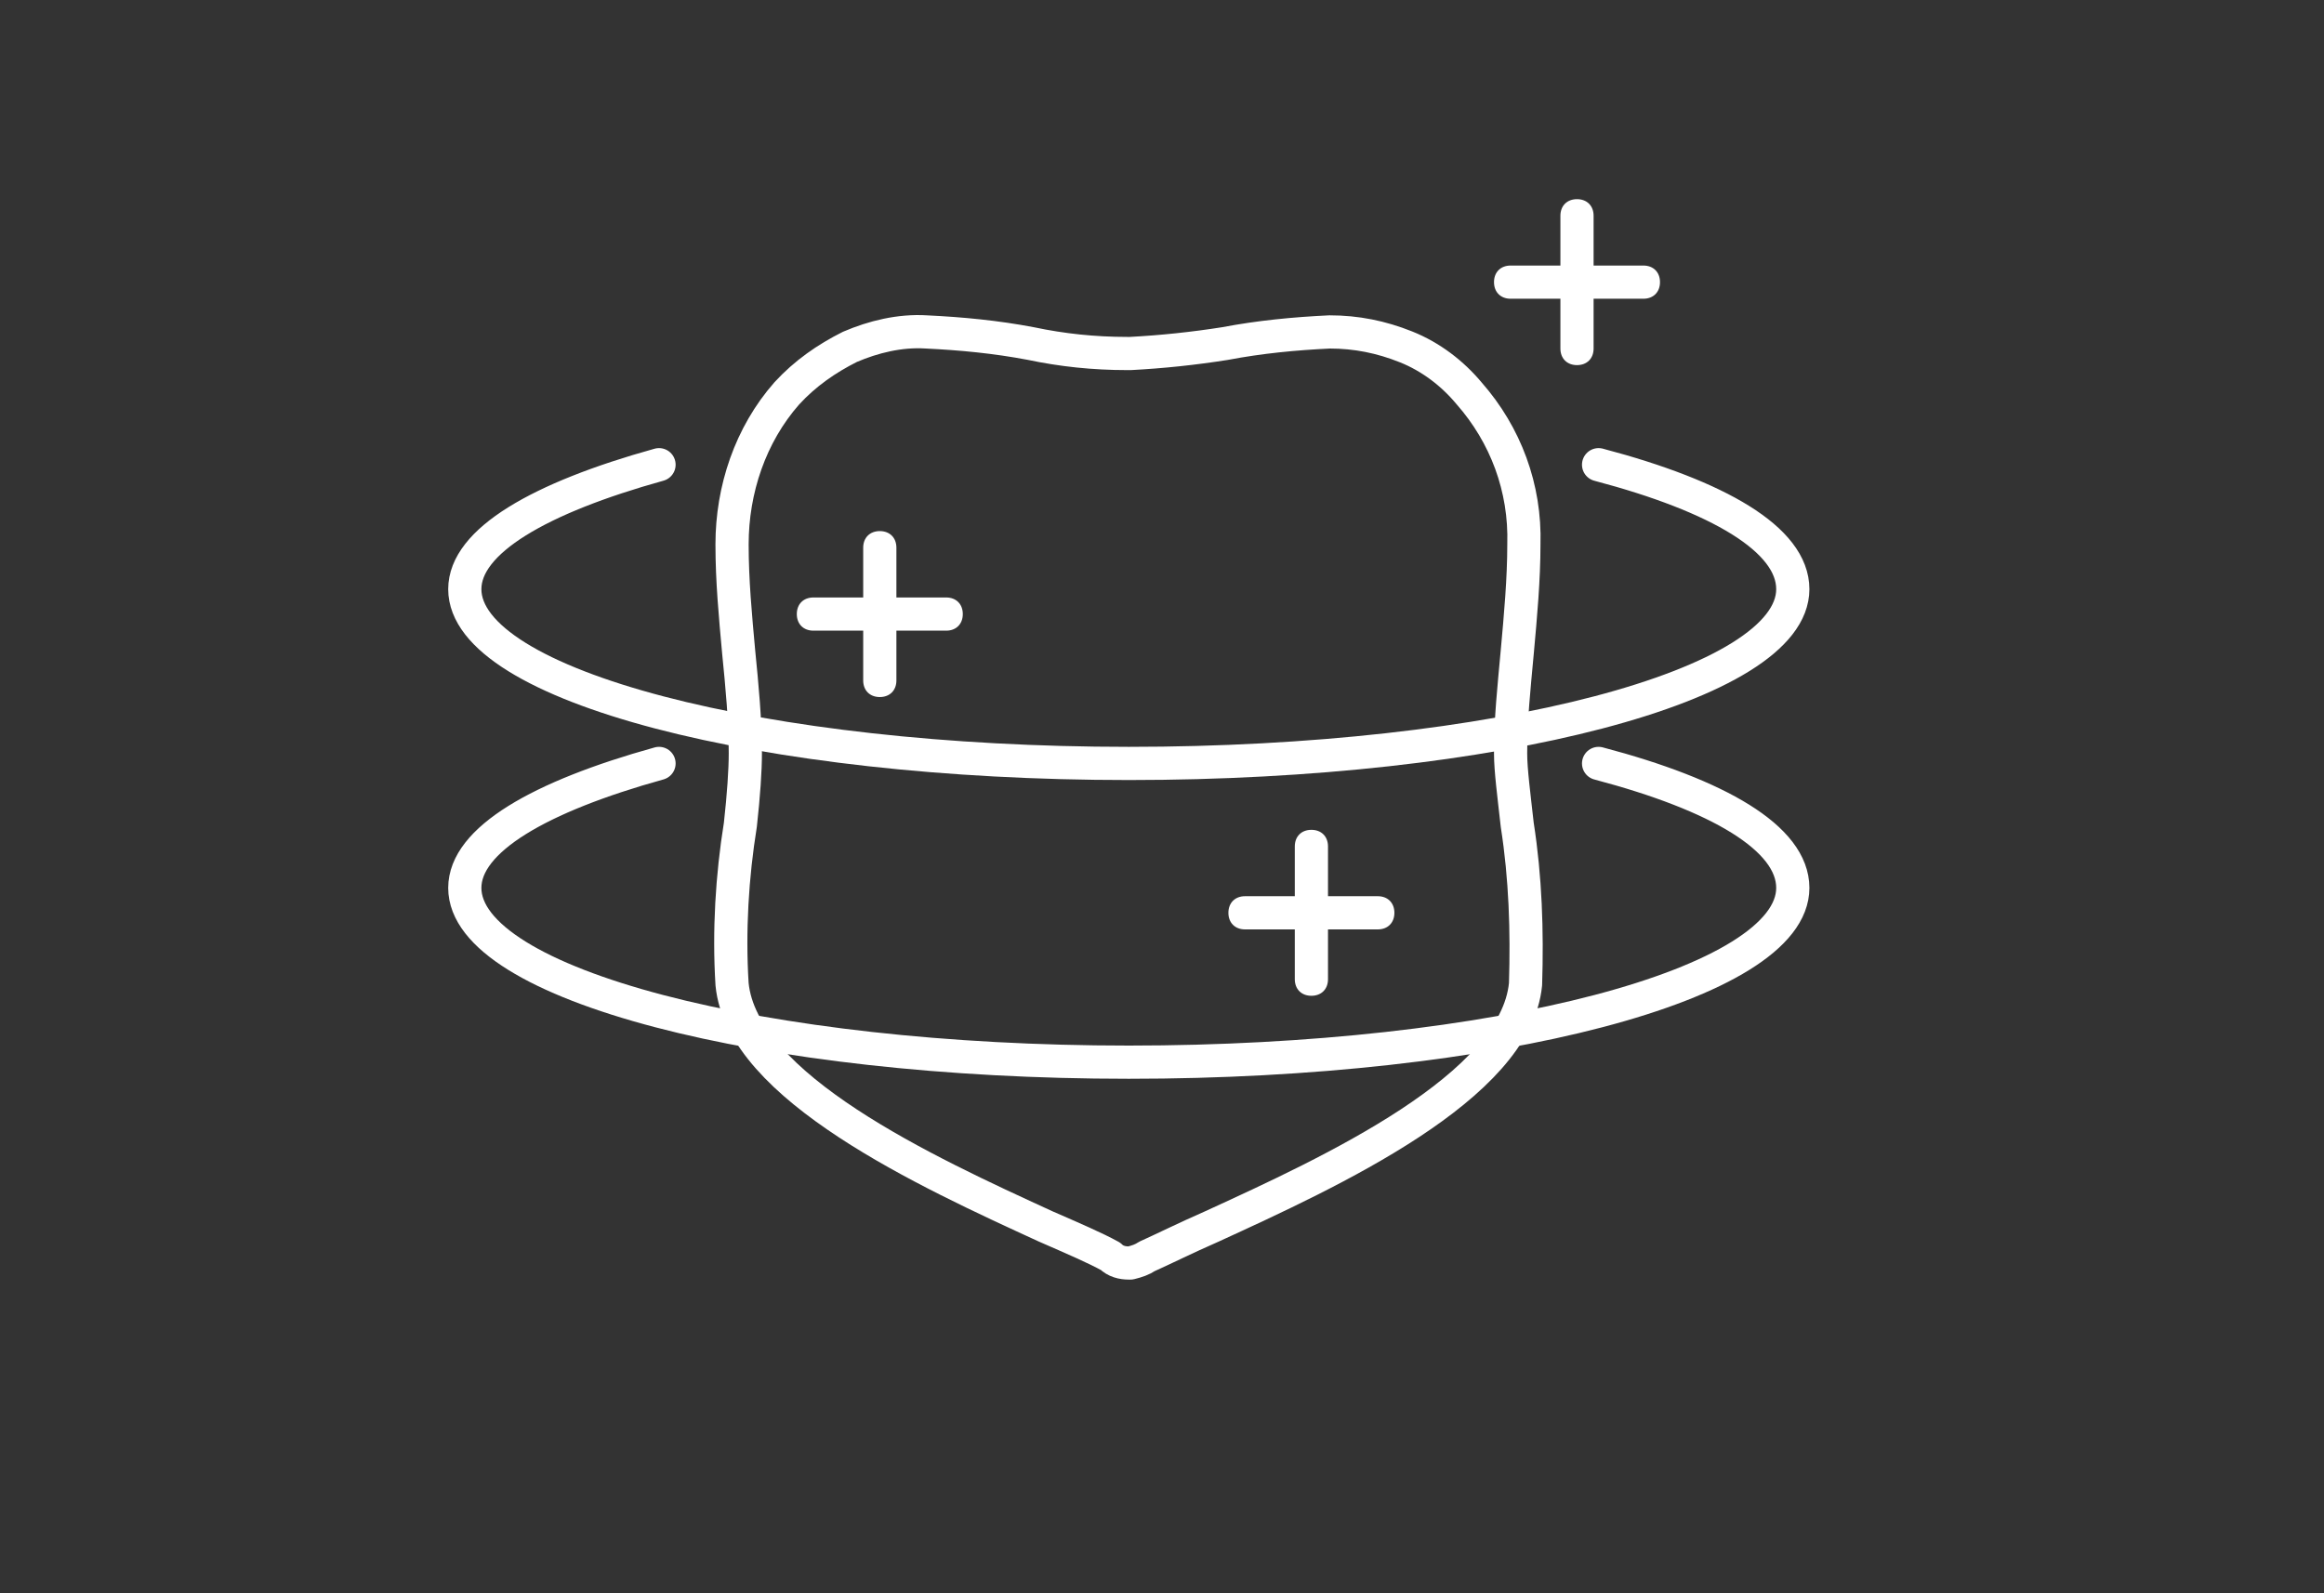 <?xml version="1.0" encoding="UTF-8"?> <!-- Generator: Adobe Illustrator 25.4.1, SVG Export Plug-In . SVG Version: 6.00 Build 0) --> <svg xmlns="http://www.w3.org/2000/svg" xmlns:xlink="http://www.w3.org/1999/xlink" id="Слой_1" x="0px" y="0px" viewBox="0 0 140 96" style="enable-background:new 0 0 140 96;" xml:space="preserve"><rect x="0" y="0" width="140" height="96" fill="#333333" stroke="none"/> <style type="text/css"> .st0{fill:none;stroke:#FFFFFF;stroke-width:2;stroke-linecap:round;stroke-linejoin:round;} .st1{fill-rule:evenodd;clip-rule:evenodd;fill:#FFFFFF;} .st2{fill:none;stroke:#FFFFFF;stroke-width:2;stroke-linejoin:round;} </style> <path class="st0" d="M96.3,28c7.2,1.9,11.7,4.5,11.7,7.5C108,41.3,90.1,46,68,46s-40-4.7-40-10.5c0-2.9,4.5-5.5,11.7-7.5"></path> <path class="st0" d="M96.3,46c7.2,1.9,11.7,4.5,11.7,7.5C108,59.3,90.1,64,68,64s-40-4.7-40-10.5c0-2.9,4.5-5.5,11.7-7.5"></path> <path class="st1" d="M96,13c0-0.6-0.4-1-1-1s-1,0.4-1,1v3h-3c-0.6,0-1,0.4-1,1s0.4,1,1,1h3v3c0,0.6,0.4,1,1,1s1-0.4,1-1v-3h3 c0.6,0,1-0.4,1-1s-0.4-1-1-1h-3V13z"></path> <path class="st1" d="M80,51c0-0.6-0.4-1-1-1s-1,0.4-1,1v3h-3c-0.6,0-1,0.4-1,1s0.4,1,1,1h3v3c0,0.6,0.4,1,1,1s1-0.4,1-1v-3h3 c0.6,0,1-0.4,1-1s-0.4-1-1-1h-3V51z"></path> <path class="st1" d="M54,33c0-0.6-0.4-1-1-1s-1,0.4-1,1v3h-3c-0.6,0-1,0.4-1,1s0.4,1,1,1h3v3c0,0.6,0.4,1,1,1s1-0.4,1-1v-3h3 c0.6,0,1-0.4,1-1s-0.4-1-1-1h-3V33z"></path> <path class="st2" d="M68,21.3h0.1c1.9-0.1,3.8-0.3,5.7-0.6c2.1-0.4,4.2-0.6,6.3-0.7c1.6,0,3.1,0.3,4.6,0.9c1.5,0.6,2.8,1.6,3.8,2.8 c2.2,2.5,3.4,5.7,3.3,9.1c0,2.1-0.2,4.3-0.4,6.5c-0.2,2.2-0.4,4-0.4,6.1c0,1,0.2,2.5,0.4,4.3c0.5,3.2,0.6,6.4,0.5,9.6 c-0.6,6.2-11.7,11.3-18.9,14.6c-1.6,0.7-3,1.4-3.9,1.8c-0.3,0.2-0.6,0.3-1,0.4H68c-0.4,0-0.8-0.1-1.1-0.4c-0.9-0.5-2.3-1.1-3.9-1.8 c-7.2-3.3-18.3-8.4-18.9-14.6c-0.2-3.2,0-6.5,0.5-9.6c0.2-1.8,0.3-3.3,0.3-4.3c0-2-0.2-4.1-0.4-6.1c-0.2-2.2-0.4-4.3-0.4-6.5 c0-3.3,1.1-6.6,3.3-9.1c1.1-1.2,2.4-2.1,3.8-2.8c1.4-0.6,3-1,4.6-0.9c2.1,0.1,4.2,0.3,6.3,0.7c1.9,0.4,3.8,0.6,5.8,0.6H68z"></path> </svg> 